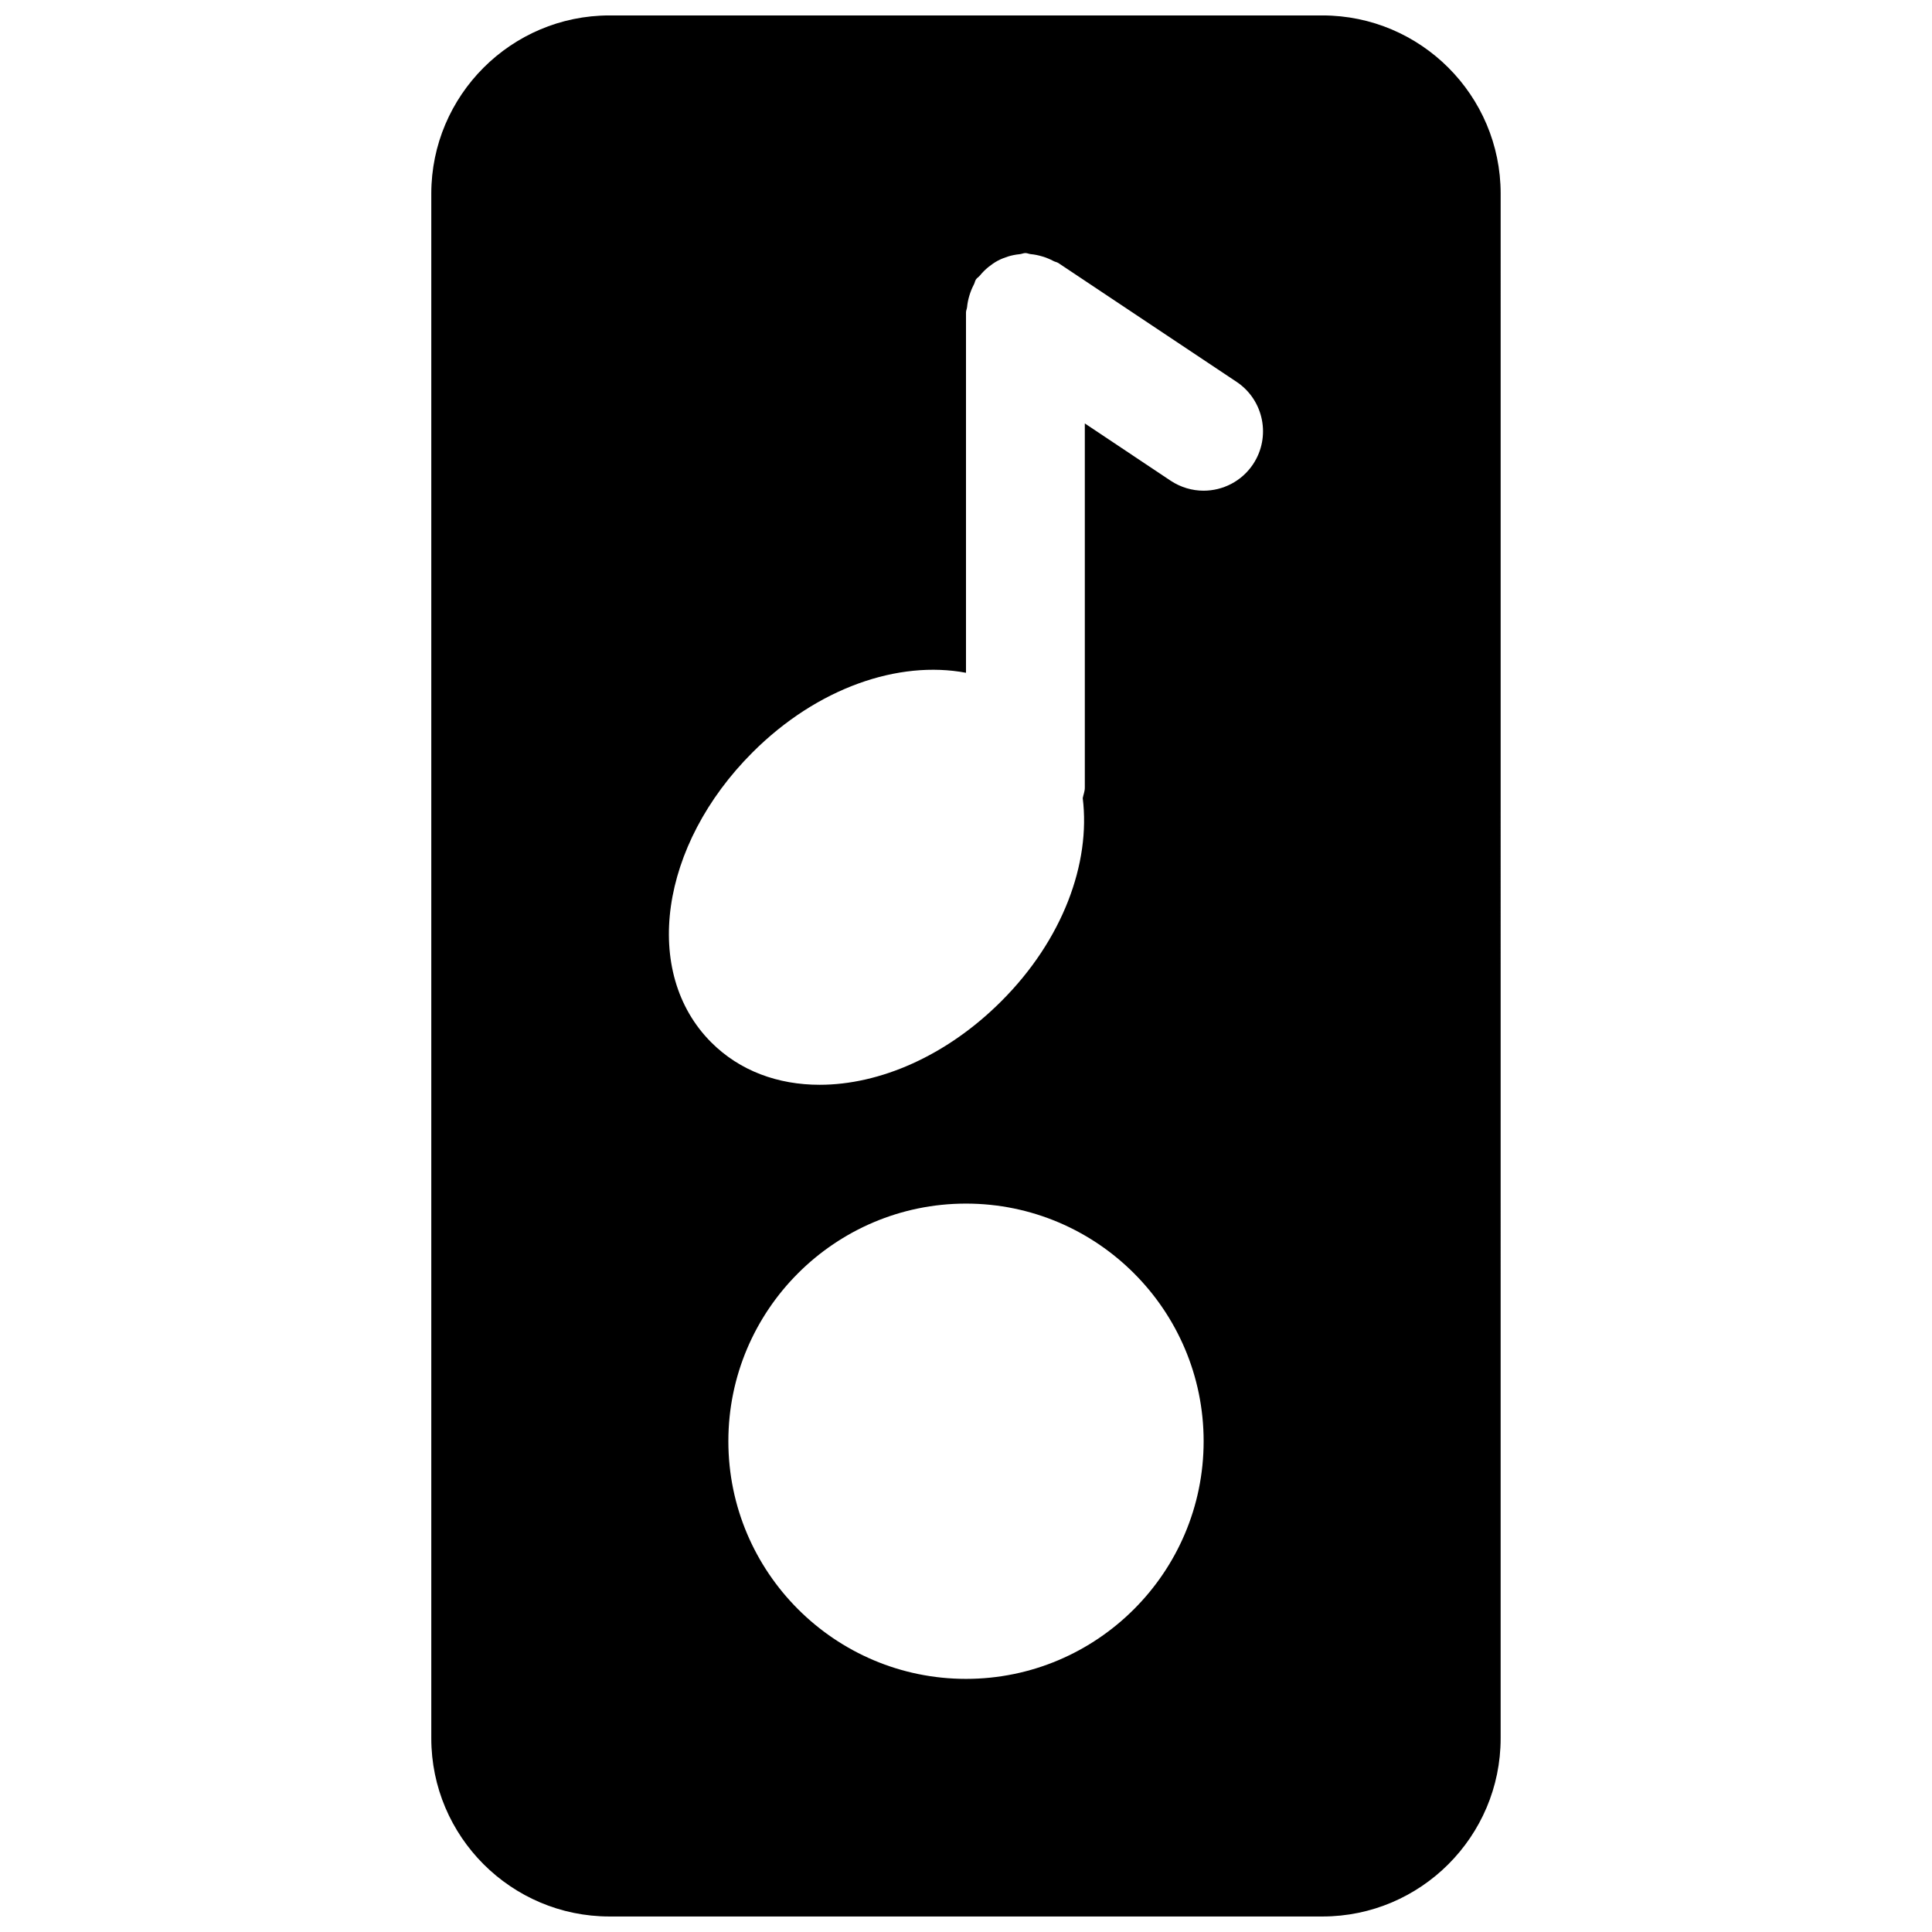 <?xml version="1.0" encoding="UTF-8"?>
<!-- Uploaded to: ICON Repo, www.iconrepo.com, Generator: ICON Repo Mixer Tools -->
<svg width="800px" height="800px" version="1.1" viewBox="144 144 512 512" xmlns="http://www.w3.org/2000/svg">
 <defs>
  <clipPath id="a">
   <path d="m258 148.09h284v503.81h-284z"/>
  </clipPath>
 </defs>
 <g clip-path="url(#a)">
  <path d="m494.46 148.09h-188.93c-26.043 0-47.234 21.191-47.234 47.23v409.34c0 26.039 21.191 47.23 47.23 47.23h188.93c26.039 0 47.23-21.191 47.23-47.23l0.004-409.34c0-26.039-21.191-47.23-47.234-47.23zm-94.461 440.83c-34.73 0-62.977-28.246-62.977-62.977s28.246-62.977 62.977-62.977 62.977 28.246 62.977 62.977c0 34.734-28.246 62.977-62.977 62.977zm76.074-321.89c-3.039 4.551-8.031 7.008-13.117 7.008-2.992 0-6.031-0.867-8.723-2.644l-22.746-15.18v96.543c0 0.977-0.379 1.828-0.551 2.754 2.125 17.238-5.258 37.52-21.586 53.828-14.531 14.535-32.262 22.141-48.129 22.141-11.02 0-21.145-3.652-28.719-11.227-18.484-18.484-13.699-52.238 10.91-76.848 17.207-17.207 38.777-24.465 56.586-21.113v-95.488c0-0.504 0.234-0.914 0.285-1.402 0.094-1.07 0.316-2.078 0.613-3.07 0.301-1.008 0.691-1.984 1.195-2.945 0.234-0.426 0.27-0.898 0.535-1.309 0.285-0.441 0.738-0.66 1.055-1.055 0.691-0.852 1.449-1.59 2.266-2.266 0.77-0.613 1.574-1.18 2.441-1.652 0.867-0.457 1.777-0.82 2.707-1.117 1.008-0.316 2.047-0.52 3.133-0.629 0.535-0.047 0.992-0.297 1.512-0.297 0.504 0 0.93 0.234 1.418 0.285 1.055 0.094 2.062 0.316 3.055 0.613 1.008 0.301 2 0.691 2.961 1.211 0.426 0.234 0.898 0.27 1.309 0.535l47.23 31.488c7.223 4.832 9.176 14.594 4.359 21.836z"/>
 </g>
</svg>